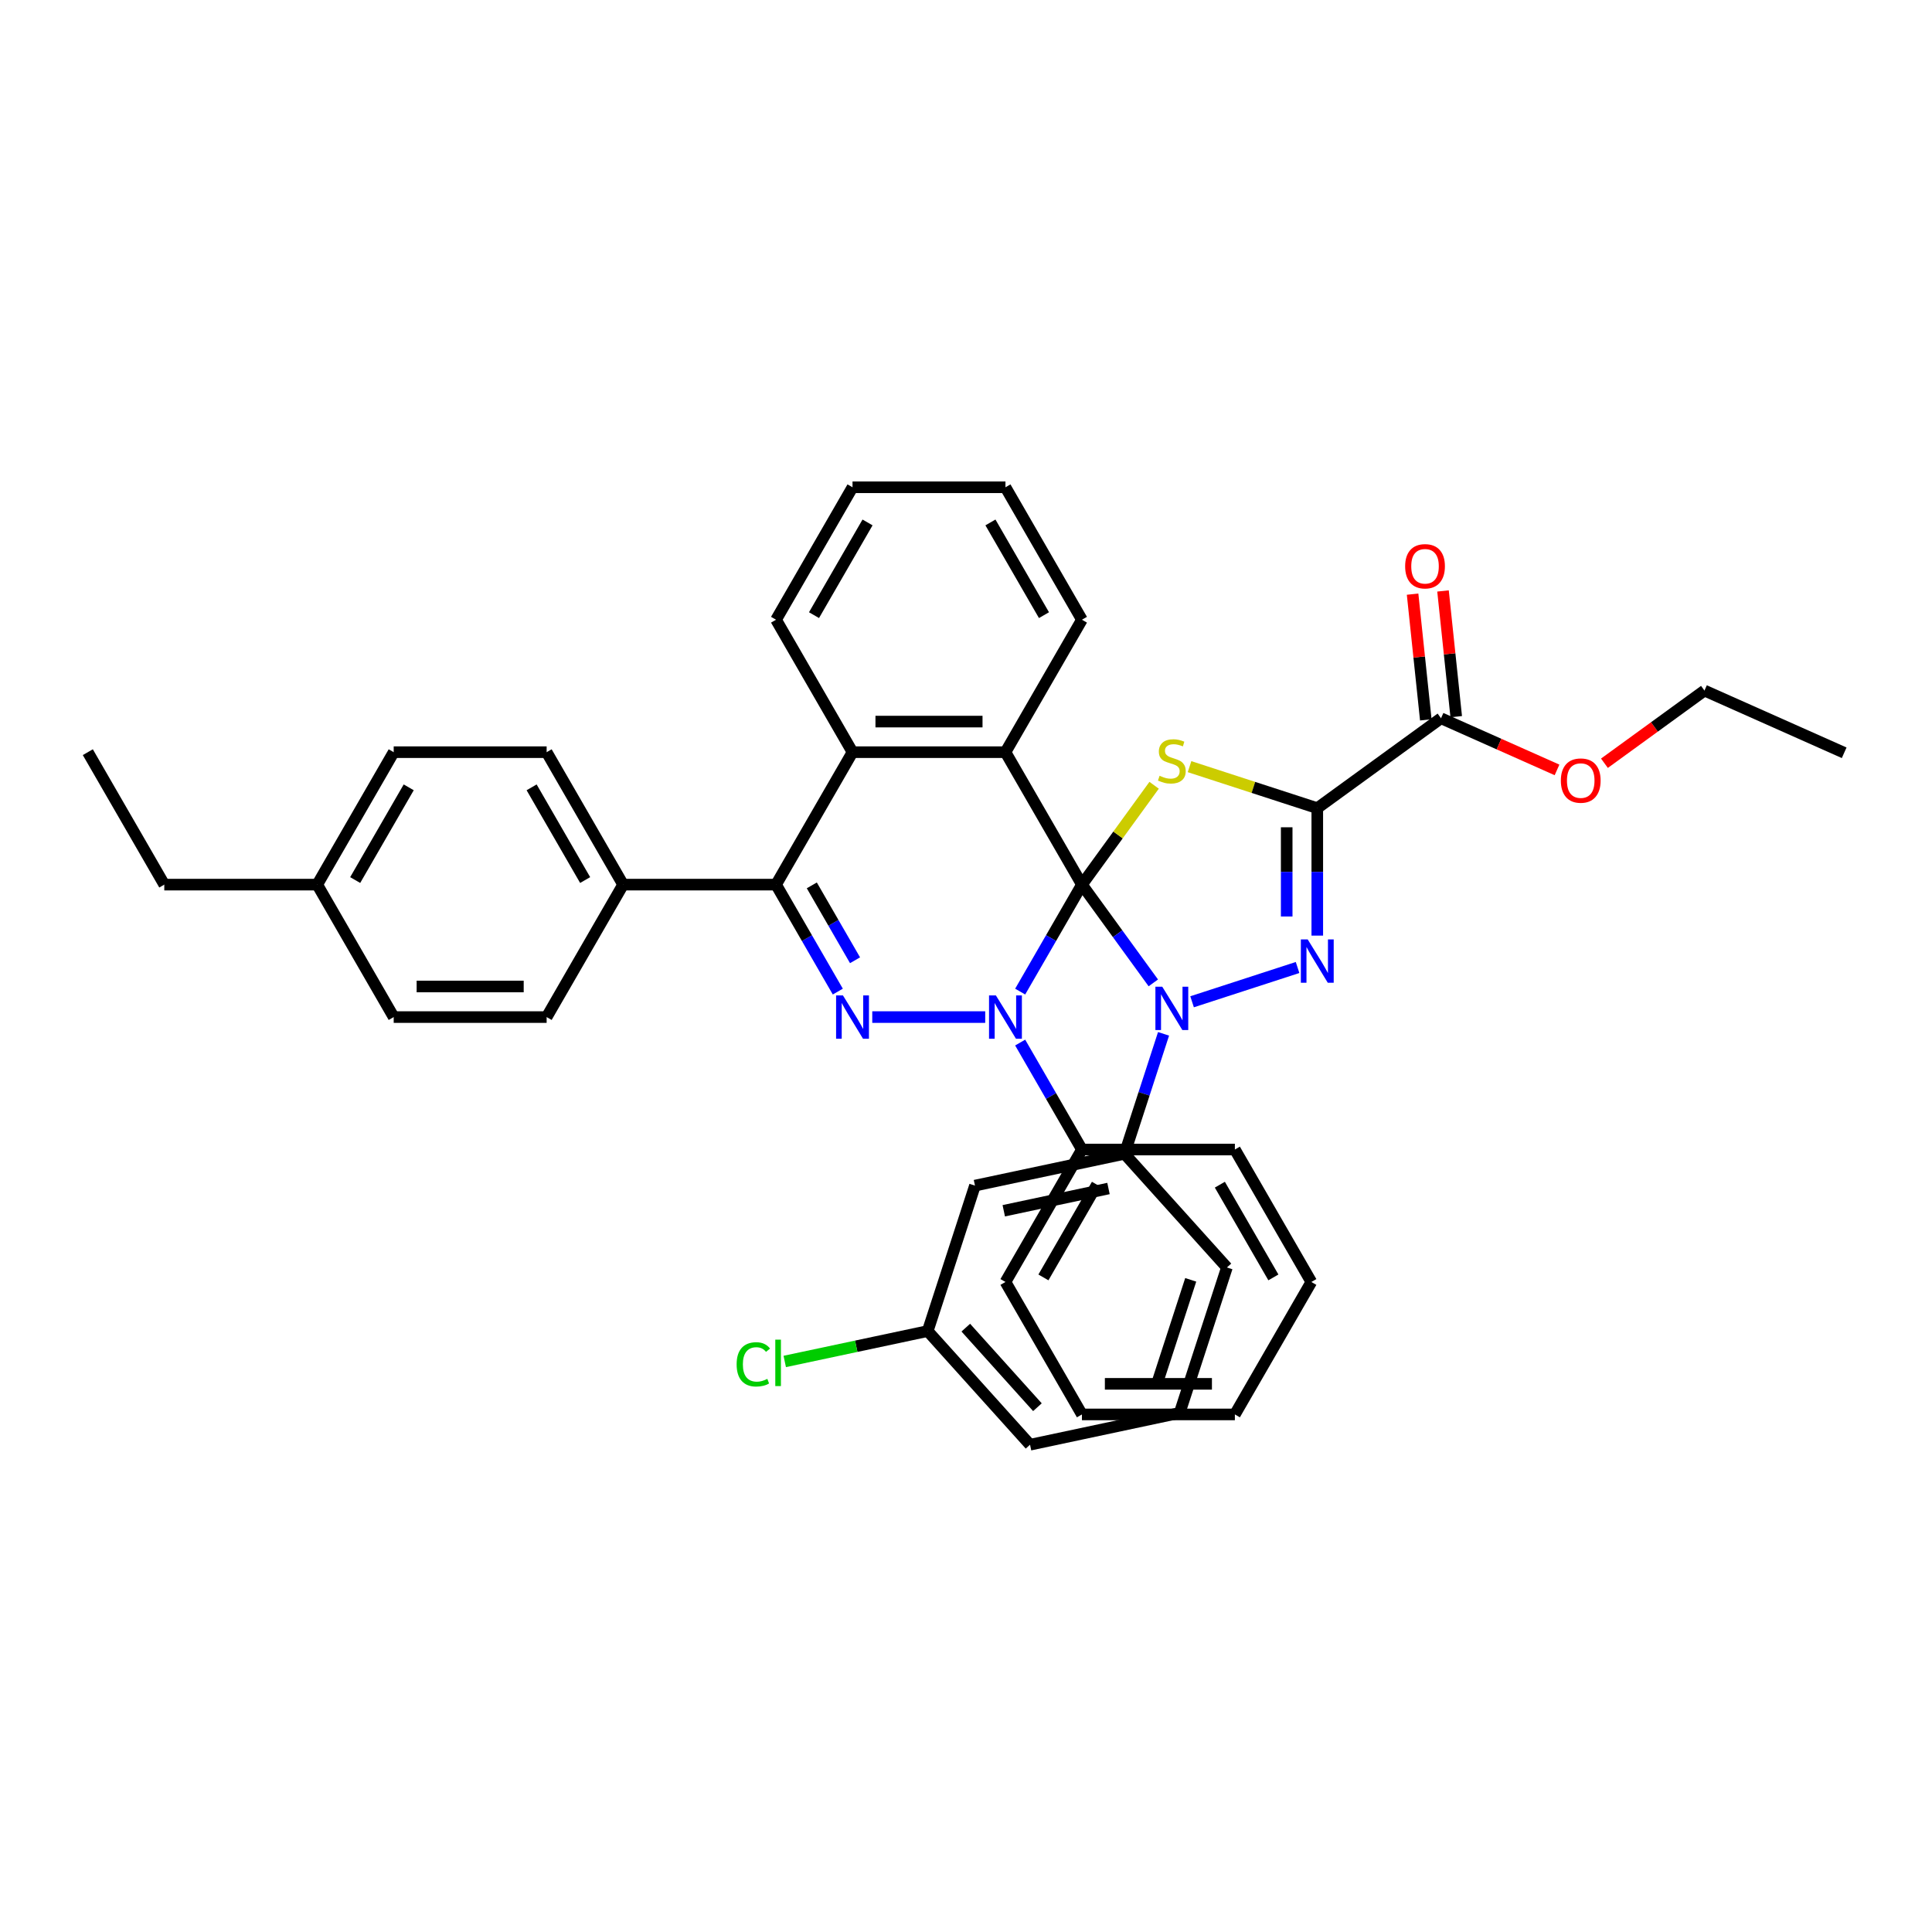 <?xml version='1.0' encoding='iso-8859-1'?>
<svg version='1.1' baseProfile='full'
              xmlns='http://www.w3.org/2000/svg'
                      xmlns:rdkit='http://www.rdkit.org/xml'
                      xmlns:xlink='http://www.w3.org/1999/xlink'
                  xml:space='preserve'
width='1000px' height='1000px' viewBox='0 0 1000 1000'>
<!-- END OF HEADER -->
<rect style='opacity:1.0;fill:#FFFFFF;stroke:none' width='1000' height='1000' x='0' y='0'> </rect>
<path class='bond-0' d='M 560.006,457.882 L 578.48,483.309' style='fill:none;fill-rule:evenodd;stroke:#000000;stroke-width:6px;stroke-linecap:butt;stroke-linejoin:miter;stroke-opacity:1' />
<path class='bond-0' d='M 578.48,483.309 L 596.954,508.736' style='fill:none;fill-rule:evenodd;stroke:#0000FF;stroke-width:6px;stroke-linecap:butt;stroke-linejoin:miter;stroke-opacity:1' />
<path class='bond-1' d='M 560.006,457.882 L 544.023,485.565' style='fill:none;fill-rule:evenodd;stroke:#000000;stroke-width:6px;stroke-linecap:butt;stroke-linejoin:miter;stroke-opacity:1' />
<path class='bond-1' d='M 544.023,485.565 L 528.039,513.249' style='fill:none;fill-rule:evenodd;stroke:#0000FF;stroke-width:6px;stroke-linecap:butt;stroke-linejoin:miter;stroke-opacity:1' />
<path class='bond-2' d='M 560.006,457.882 L 578.688,432.169' style='fill:none;fill-rule:evenodd;stroke:#000000;stroke-width:6px;stroke-linecap:butt;stroke-linejoin:miter;stroke-opacity:1' />
<path class='bond-2' d='M 578.688,432.169 L 597.369,406.456' style='fill:none;fill-rule:evenodd;stroke:#CCCC00;stroke-width:6px;stroke-linecap:butt;stroke-linejoin:miter;stroke-opacity:1' />
<path class='bond-6' d='M 560.006,457.882 L 520.425,389.325' style='fill:none;fill-rule:evenodd;stroke:#000000;stroke-width:6px;stroke-linecap:butt;stroke-linejoin:miter;stroke-opacity:1' />
<path class='bond-4' d='M 617.017,518.519 L 671.618,500.778' style='fill:none;fill-rule:evenodd;stroke:#0000FF;stroke-width:6px;stroke-linecap:butt;stroke-linejoin:miter;stroke-opacity:1' />
<path class='bond-9' d='M 602.251,535.113 L 592.162,566.163' style='fill:none;fill-rule:evenodd;stroke:#0000FF;stroke-width:6px;stroke-linecap:butt;stroke-linejoin:miter;stroke-opacity:1' />
<path class='bond-9' d='M 592.162,566.163 L 582.074,597.212' style='fill:none;fill-rule:evenodd;stroke:#000000;stroke-width:6px;stroke-linecap:butt;stroke-linejoin:miter;stroke-opacity:1' />
<path class='bond-5' d='M 509.944,526.438 L 451.482,526.438' style='fill:none;fill-rule:evenodd;stroke:#0000FF;stroke-width:6px;stroke-linecap:butt;stroke-linejoin:miter;stroke-opacity:1' />
<path class='bond-11' d='M 528.039,539.626 L 544.023,567.31' style='fill:none;fill-rule:evenodd;stroke:#0000FF;stroke-width:6px;stroke-linecap:butt;stroke-linejoin:miter;stroke-opacity:1' />
<path class='bond-11' d='M 544.023,567.31 L 560.006,594.994' style='fill:none;fill-rule:evenodd;stroke:#000000;stroke-width:6px;stroke-linecap:butt;stroke-linejoin:miter;stroke-opacity:1' />
<path class='bond-3' d='M 615.703,396.817 L 648.763,407.559' style='fill:none;fill-rule:evenodd;stroke:#CCCC00;stroke-width:6px;stroke-linecap:butt;stroke-linejoin:miter;stroke-opacity:1' />
<path class='bond-3' d='M 648.763,407.559 L 681.823,418.301' style='fill:none;fill-rule:evenodd;stroke:#000000;stroke-width:6px;stroke-linecap:butt;stroke-linejoin:miter;stroke-opacity:1' />
<path class='bond-10' d='M 681.823,418.301 L 745.867,371.771' style='fill:none;fill-rule:evenodd;stroke:#000000;stroke-width:6px;stroke-linecap:butt;stroke-linejoin:miter;stroke-opacity:1' />
<path class='bond-39' d='M 681.823,418.301 L 681.823,451.287' style='fill:none;fill-rule:evenodd;stroke:#000000;stroke-width:6px;stroke-linecap:butt;stroke-linejoin:miter;stroke-opacity:1' />
<path class='bond-39' d='M 681.823,451.287 L 681.823,484.274' style='fill:none;fill-rule:evenodd;stroke:#0000FF;stroke-width:6px;stroke-linecap:butt;stroke-linejoin:miter;stroke-opacity:1' />
<path class='bond-39' d='M 665.991,428.197 L 665.991,451.287' style='fill:none;fill-rule:evenodd;stroke:#000000;stroke-width:6px;stroke-linecap:butt;stroke-linejoin:miter;stroke-opacity:1' />
<path class='bond-39' d='M 665.991,451.287 L 665.991,474.378' style='fill:none;fill-rule:evenodd;stroke:#0000FF;stroke-width:6px;stroke-linecap:butt;stroke-linejoin:miter;stroke-opacity:1' />
<path class='bond-40' d='M 433.649,513.249 L 417.666,485.565' style='fill:none;fill-rule:evenodd;stroke:#0000FF;stroke-width:6px;stroke-linecap:butt;stroke-linejoin:miter;stroke-opacity:1' />
<path class='bond-40' d='M 417.666,485.565 L 401.682,457.882' style='fill:none;fill-rule:evenodd;stroke:#000000;stroke-width:6px;stroke-linecap:butt;stroke-linejoin:miter;stroke-opacity:1' />
<path class='bond-40' d='M 442.565,497.028 L 431.377,477.649' style='fill:none;fill-rule:evenodd;stroke:#0000FF;stroke-width:6px;stroke-linecap:butt;stroke-linejoin:miter;stroke-opacity:1' />
<path class='bond-40' d='M 431.377,477.649 L 420.189,458.271' style='fill:none;fill-rule:evenodd;stroke:#000000;stroke-width:6px;stroke-linecap:butt;stroke-linejoin:miter;stroke-opacity:1' />
<path class='bond-8' d='M 520.425,389.325 L 441.263,389.325' style='fill:none;fill-rule:evenodd;stroke:#000000;stroke-width:6px;stroke-linecap:butt;stroke-linejoin:miter;stroke-opacity:1' />
<path class='bond-8' d='M 508.551,373.493 L 453.138,373.493' style='fill:none;fill-rule:evenodd;stroke:#000000;stroke-width:6px;stroke-linecap:butt;stroke-linejoin:miter;stroke-opacity:1' />
<path class='bond-19' d='M 520.425,389.325 L 560.006,320.769' style='fill:none;fill-rule:evenodd;stroke:#000000;stroke-width:6px;stroke-linecap:butt;stroke-linejoin:miter;stroke-opacity:1' />
<path class='bond-7' d='M 401.682,457.882 L 441.263,389.325' style='fill:none;fill-rule:evenodd;stroke:#000000;stroke-width:6px;stroke-linecap:butt;stroke-linejoin:miter;stroke-opacity:1' />
<path class='bond-12' d='M 401.682,457.882 L 322.521,457.882' style='fill:none;fill-rule:evenodd;stroke:#000000;stroke-width:6px;stroke-linecap:butt;stroke-linejoin:miter;stroke-opacity:1' />
<path class='bond-24' d='M 441.263,389.325 L 401.682,320.769' style='fill:none;fill-rule:evenodd;stroke:#000000;stroke-width:6px;stroke-linecap:butt;stroke-linejoin:miter;stroke-opacity:1' />
<path class='bond-13' d='M 582.074,597.212 L 504.642,613.671' style='fill:none;fill-rule:evenodd;stroke:#000000;stroke-width:6px;stroke-linecap:butt;stroke-linejoin:miter;stroke-opacity:1' />
<path class='bond-13' d='M 573.751,615.167 L 519.548,626.688' style='fill:none;fill-rule:evenodd;stroke:#000000;stroke-width:6px;stroke-linecap:butt;stroke-linejoin:miter;stroke-opacity:1' />
<path class='bond-25' d='M 582.074,597.212 L 635.043,656.041' style='fill:none;fill-rule:evenodd;stroke:#000000;stroke-width:6px;stroke-linecap:butt;stroke-linejoin:miter;stroke-opacity:1' />
<path class='bond-14' d='M 753.739,370.943 L 750.32,338.411' style='fill:none;fill-rule:evenodd;stroke:#000000;stroke-width:6px;stroke-linecap:butt;stroke-linejoin:miter;stroke-opacity:1' />
<path class='bond-14' d='M 750.32,338.411 L 746.901,305.878' style='fill:none;fill-rule:evenodd;stroke:#FF0000;stroke-width:6px;stroke-linecap:butt;stroke-linejoin:miter;stroke-opacity:1' />
<path class='bond-14' d='M 737.994,372.598 L 734.574,340.066' style='fill:none;fill-rule:evenodd;stroke:#000000;stroke-width:6px;stroke-linecap:butt;stroke-linejoin:miter;stroke-opacity:1' />
<path class='bond-14' d='M 734.574,340.066 L 731.155,307.533' style='fill:none;fill-rule:evenodd;stroke:#FF0000;stroke-width:6px;stroke-linecap:butt;stroke-linejoin:miter;stroke-opacity:1' />
<path class='bond-18' d='M 745.867,371.771 L 775.89,385.138' style='fill:none;fill-rule:evenodd;stroke:#000000;stroke-width:6px;stroke-linecap:butt;stroke-linejoin:miter;stroke-opacity:1' />
<path class='bond-18' d='M 775.89,385.138 L 805.914,398.506' style='fill:none;fill-rule:evenodd;stroke:#FF0000;stroke-width:6px;stroke-linecap:butt;stroke-linejoin:miter;stroke-opacity:1' />
<path class='bond-27' d='M 560.006,594.994 L 520.425,663.55' style='fill:none;fill-rule:evenodd;stroke:#000000;stroke-width:6px;stroke-linecap:butt;stroke-linejoin:miter;stroke-opacity:1' />
<path class='bond-27' d='M 567.78,613.193 L 540.073,661.183' style='fill:none;fill-rule:evenodd;stroke:#000000;stroke-width:6px;stroke-linecap:butt;stroke-linejoin:miter;stroke-opacity:1' />
<path class='bond-28' d='M 560.006,594.994 L 639.168,594.994' style='fill:none;fill-rule:evenodd;stroke:#000000;stroke-width:6px;stroke-linecap:butt;stroke-linejoin:miter;stroke-opacity:1' />
<path class='bond-15' d='M 322.521,457.882 L 282.94,389.325' style='fill:none;fill-rule:evenodd;stroke:#000000;stroke-width:6px;stroke-linecap:butt;stroke-linejoin:miter;stroke-opacity:1' />
<path class='bond-15' d='M 302.872,455.514 L 275.166,407.525' style='fill:none;fill-rule:evenodd;stroke:#000000;stroke-width:6px;stroke-linecap:butt;stroke-linejoin:miter;stroke-opacity:1' />
<path class='bond-16' d='M 322.521,457.882 L 282.94,526.438' style='fill:none;fill-rule:evenodd;stroke:#000000;stroke-width:6px;stroke-linecap:butt;stroke-linejoin:miter;stroke-opacity:1' />
<path class='bond-17' d='M 504.642,613.671 L 480.18,688.958' style='fill:none;fill-rule:evenodd;stroke:#000000;stroke-width:6px;stroke-linecap:butt;stroke-linejoin:miter;stroke-opacity:1' />
<path class='bond-21' d='M 282.94,389.325 L 203.778,389.325' style='fill:none;fill-rule:evenodd;stroke:#000000;stroke-width:6px;stroke-linecap:butt;stroke-linejoin:miter;stroke-opacity:1' />
<path class='bond-20' d='M 282.94,526.438 L 203.778,526.438' style='fill:none;fill-rule:evenodd;stroke:#000000;stroke-width:6px;stroke-linecap:butt;stroke-linejoin:miter;stroke-opacity:1' />
<path class='bond-20' d='M 271.066,510.605 L 215.652,510.605' style='fill:none;fill-rule:evenodd;stroke:#000000;stroke-width:6px;stroke-linecap:butt;stroke-linejoin:miter;stroke-opacity:1' />
<path class='bond-22' d='M 480.18,688.958 L 443.181,696.822' style='fill:none;fill-rule:evenodd;stroke:#000000;stroke-width:6px;stroke-linecap:butt;stroke-linejoin:miter;stroke-opacity:1' />
<path class='bond-22' d='M 443.181,696.822 L 406.183,704.686' style='fill:none;fill-rule:evenodd;stroke:#00CC00;stroke-width:6px;stroke-linecap:butt;stroke-linejoin:miter;stroke-opacity:1' />
<path class='bond-43' d='M 480.18,688.958 L 533.149,747.787' style='fill:none;fill-rule:evenodd;stroke:#000000;stroke-width:6px;stroke-linecap:butt;stroke-linejoin:miter;stroke-opacity:1' />
<path class='bond-43' d='M 499.891,687.188 L 536.969,728.368' style='fill:none;fill-rule:evenodd;stroke:#000000;stroke-width:6px;stroke-linecap:butt;stroke-linejoin:miter;stroke-opacity:1' />
<path class='bond-31' d='M 830.454,395.054 L 856.341,376.246' style='fill:none;fill-rule:evenodd;stroke:#FF0000;stroke-width:6px;stroke-linecap:butt;stroke-linejoin:miter;stroke-opacity:1' />
<path class='bond-31' d='M 856.341,376.246 L 882.228,357.438' style='fill:none;fill-rule:evenodd;stroke:#000000;stroke-width:6px;stroke-linecap:butt;stroke-linejoin:miter;stroke-opacity:1' />
<path class='bond-32' d='M 560.006,320.769 L 520.425,252.213' style='fill:none;fill-rule:evenodd;stroke:#000000;stroke-width:6px;stroke-linecap:butt;stroke-linejoin:miter;stroke-opacity:1' />
<path class='bond-32' d='M 540.358,318.402 L 512.651,270.413' style='fill:none;fill-rule:evenodd;stroke:#000000;stroke-width:6px;stroke-linecap:butt;stroke-linejoin:miter;stroke-opacity:1' />
<path class='bond-23' d='M 203.778,526.438 L 164.197,457.882' style='fill:none;fill-rule:evenodd;stroke:#000000;stroke-width:6px;stroke-linecap:butt;stroke-linejoin:miter;stroke-opacity:1' />
<path class='bond-44' d='M 203.778,389.325 L 164.197,457.882' style='fill:none;fill-rule:evenodd;stroke:#000000;stroke-width:6px;stroke-linecap:butt;stroke-linejoin:miter;stroke-opacity:1' />
<path class='bond-44' d='M 211.552,407.525 L 183.846,455.514' style='fill:none;fill-rule:evenodd;stroke:#000000;stroke-width:6px;stroke-linecap:butt;stroke-linejoin:miter;stroke-opacity:1' />
<path class='bond-30' d='M 164.197,457.882 L 85.035,457.882' style='fill:none;fill-rule:evenodd;stroke:#000000;stroke-width:6px;stroke-linecap:butt;stroke-linejoin:miter;stroke-opacity:1' />
<path class='bond-41' d='M 401.682,320.769 L 441.263,252.213' style='fill:none;fill-rule:evenodd;stroke:#000000;stroke-width:6px;stroke-linecap:butt;stroke-linejoin:miter;stroke-opacity:1' />
<path class='bond-41' d='M 421.331,318.402 L 449.037,270.413' style='fill:none;fill-rule:evenodd;stroke:#000000;stroke-width:6px;stroke-linecap:butt;stroke-linejoin:miter;stroke-opacity:1' />
<path class='bond-26' d='M 635.043,656.041 L 610.581,731.328' style='fill:none;fill-rule:evenodd;stroke:#000000;stroke-width:6px;stroke-linecap:butt;stroke-linejoin:miter;stroke-opacity:1' />
<path class='bond-26' d='M 616.316,662.441 L 599.193,715.142' style='fill:none;fill-rule:evenodd;stroke:#000000;stroke-width:6px;stroke-linecap:butt;stroke-linejoin:miter;stroke-opacity:1' />
<path class='bond-29' d='M 610.581,731.328 L 533.149,747.787' style='fill:none;fill-rule:evenodd;stroke:#000000;stroke-width:6px;stroke-linecap:butt;stroke-linejoin:miter;stroke-opacity:1' />
<path class='bond-36' d='M 520.425,663.55 L 560.006,732.106' style='fill:none;fill-rule:evenodd;stroke:#000000;stroke-width:6px;stroke-linecap:butt;stroke-linejoin:miter;stroke-opacity:1' />
<path class='bond-37' d='M 639.168,594.994 L 678.749,663.55' style='fill:none;fill-rule:evenodd;stroke:#000000;stroke-width:6px;stroke-linecap:butt;stroke-linejoin:miter;stroke-opacity:1' />
<path class='bond-37' d='M 631.394,613.193 L 659.1,661.183' style='fill:none;fill-rule:evenodd;stroke:#000000;stroke-width:6px;stroke-linecap:butt;stroke-linejoin:miter;stroke-opacity:1' />
<path class='bond-34' d='M 85.035,457.882 L 45.455,389.325' style='fill:none;fill-rule:evenodd;stroke:#000000;stroke-width:6px;stroke-linecap:butt;stroke-linejoin:miter;stroke-opacity:1' />
<path class='bond-35' d='M 882.228,357.438 L 954.545,389.636' style='fill:none;fill-rule:evenodd;stroke:#000000;stroke-width:6px;stroke-linecap:butt;stroke-linejoin:miter;stroke-opacity:1' />
<path class='bond-33' d='M 520.425,252.213 L 441.263,252.213' style='fill:none;fill-rule:evenodd;stroke:#000000;stroke-width:6px;stroke-linecap:butt;stroke-linejoin:miter;stroke-opacity:1' />
<path class='bond-42' d='M 560.006,732.106 L 639.168,732.106' style='fill:none;fill-rule:evenodd;stroke:#000000;stroke-width:6px;stroke-linecap:butt;stroke-linejoin:miter;stroke-opacity:1' />
<path class='bond-42' d='M 571.88,716.274 L 627.293,716.274' style='fill:none;fill-rule:evenodd;stroke:#000000;stroke-width:6px;stroke-linecap:butt;stroke-linejoin:miter;stroke-opacity:1' />
<path class='bond-38' d='M 678.749,663.55 L 639.168,732.106' style='fill:none;fill-rule:evenodd;stroke:#000000;stroke-width:6px;stroke-linecap:butt;stroke-linejoin:miter;stroke-opacity:1' />
<path  class='atom-1' d='M 601.581 510.715
L 608.927 522.59
Q 609.655 523.761, 610.827 525.883
Q 611.998 528.004, 612.062 528.131
L 612.062 510.715
L 615.038 510.715
L 615.038 533.134
L 611.967 533.134
L 604.082 520.152
Q 603.164 518.632, 602.182 516.89
Q 601.232 515.149, 600.947 514.61
L 600.947 533.134
L 598.034 533.134
L 598.034 510.715
L 601.581 510.715
' fill='#0000FF'/>
<path  class='atom-2' d='M 515.47 515.228
L 522.816 527.103
Q 523.544 528.274, 524.716 530.396
Q 525.887 532.517, 525.951 532.644
L 525.951 515.228
L 528.927 515.228
L 528.927 537.647
L 525.856 537.647
L 517.971 524.664
Q 517.053 523.145, 516.071 521.403
Q 515.121 519.661, 514.836 519.123
L 514.836 537.647
L 511.923 537.647
L 511.923 515.228
L 515.47 515.228
' fill='#0000FF'/>
<path  class='atom-3' d='M 600.203 401.533
Q 600.456 401.628, 601.501 402.071
Q 602.546 402.515, 603.686 402.799
Q 604.858 403.053, 605.998 403.053
Q 608.119 403.053, 609.354 402.04
Q 610.589 400.995, 610.589 399.19
Q 610.589 397.955, 609.956 397.195
Q 609.354 396.435, 608.404 396.023
Q 607.454 395.612, 605.871 395.137
Q 603.876 394.535, 602.673 393.965
Q 601.501 393.395, 600.646 392.192
Q 599.823 390.989, 599.823 388.962
Q 599.823 386.144, 601.723 384.402
Q 603.655 382.661, 607.454 382.661
Q 610.051 382.661, 612.996 383.896
L 612.267 386.334
Q 609.576 385.226, 607.549 385.226
Q 605.364 385.226, 604.161 386.144
Q 602.958 387.03, 602.99 388.582
Q 602.99 389.785, 603.591 390.514
Q 604.225 391.242, 605.111 391.654
Q 606.029 392.065, 607.549 392.54
Q 609.576 393.173, 610.779 393.807
Q 611.982 394.44, 612.837 395.738
Q 613.724 397.005, 613.724 399.19
Q 613.724 402.293, 611.634 403.971
Q 609.576 405.618, 606.124 405.618
Q 604.13 405.618, 602.61 405.174
Q 601.121 404.763, 599.348 404.034
L 600.203 401.533
' fill='#CCCC00'/>
<path  class='atom-5' d='M 676.868 486.253
L 684.214 498.127
Q 684.942 499.299, 686.114 501.421
Q 687.285 503.542, 687.349 503.669
L 687.349 486.253
L 690.325 486.253
L 690.325 508.672
L 687.254 508.672
L 679.369 495.689
Q 678.451 494.169, 677.469 492.428
Q 676.519 490.686, 676.235 490.148
L 676.235 508.672
L 673.321 508.672
L 673.321 486.253
L 676.868 486.253
' fill='#0000FF'/>
<path  class='atom-6' d='M 436.308 515.228
L 443.654 527.103
Q 444.382 528.274, 445.554 530.396
Q 446.725 532.517, 446.789 532.644
L 446.789 515.228
L 449.765 515.228
L 449.765 537.647
L 446.694 537.647
L 438.809 524.664
Q 437.891 523.145, 436.909 521.403
Q 435.959 519.661, 435.674 519.123
L 435.674 537.647
L 432.761 537.647
L 432.761 515.228
L 436.308 515.228
' fill='#0000FF'/>
<path  class='atom-15' d='M 727.301 293.106
Q 727.301 287.723, 729.961 284.715
Q 732.621 281.707, 737.592 281.707
Q 742.563 281.707, 745.223 284.715
Q 747.883 287.723, 747.883 293.106
Q 747.883 298.552, 745.191 301.655
Q 742.5 304.727, 737.592 304.727
Q 732.652 304.727, 729.961 301.655
Q 727.301 298.584, 727.301 293.106
M 737.592 302.194
Q 741.012 302.194, 742.848 299.914
Q 744.716 297.602, 744.716 293.106
Q 744.716 288.704, 742.848 286.488
Q 741.012 284.24, 737.592 284.24
Q 734.172 284.24, 732.304 286.456
Q 730.467 288.673, 730.467 293.106
Q 730.467 297.634, 732.304 299.914
Q 734.172 302.194, 737.592 302.194
' fill='#FF0000'/>
<path  class='atom-19' d='M 807.893 404.032
Q 807.893 398.649, 810.553 395.641
Q 813.213 392.633, 818.184 392.633
Q 823.156 392.633, 825.816 395.641
Q 828.475 398.649, 828.475 404.032
Q 828.475 409.478, 825.784 412.581
Q 823.092 415.653, 818.184 415.653
Q 813.245 415.653, 810.553 412.581
Q 807.893 409.51, 807.893 404.032
M 818.184 413.12
Q 821.604 413.12, 823.441 410.84
Q 825.309 408.528, 825.309 404.032
Q 825.309 399.631, 823.441 397.414
Q 821.604 395.166, 818.184 395.166
Q 814.765 395.166, 812.896 397.382
Q 811.06 399.599, 811.06 404.032
Q 811.06 408.56, 812.896 410.84
Q 814.765 413.12, 818.184 413.12
' fill='#FF0000'/>
<path  class='atom-23' d='M 381.279 706.192
Q 381.279 700.619, 383.875 697.706
Q 386.504 694.762, 391.475 694.762
Q 396.098 694.762, 398.568 698.023
L 396.478 699.733
Q 394.673 697.358, 391.475 697.358
Q 388.087 697.358, 386.282 699.638
Q 384.509 701.886, 384.509 706.192
Q 384.509 710.626, 386.345 712.905
Q 388.214 715.185, 391.823 715.185
Q 394.293 715.185, 397.175 713.697
L 398.061 716.072
Q 396.89 716.832, 395.116 717.275
Q 393.343 717.718, 391.38 717.718
Q 386.504 717.718, 383.875 714.742
Q 381.279 711.765, 381.279 706.192
' fill='#00CC00'/>
<path  class='atom-23' d='M 401.291 693.4
L 404.204 693.4
L 404.204 717.433
L 401.291 717.433
L 401.291 693.4
' fill='#00CC00'/>
</svg>
